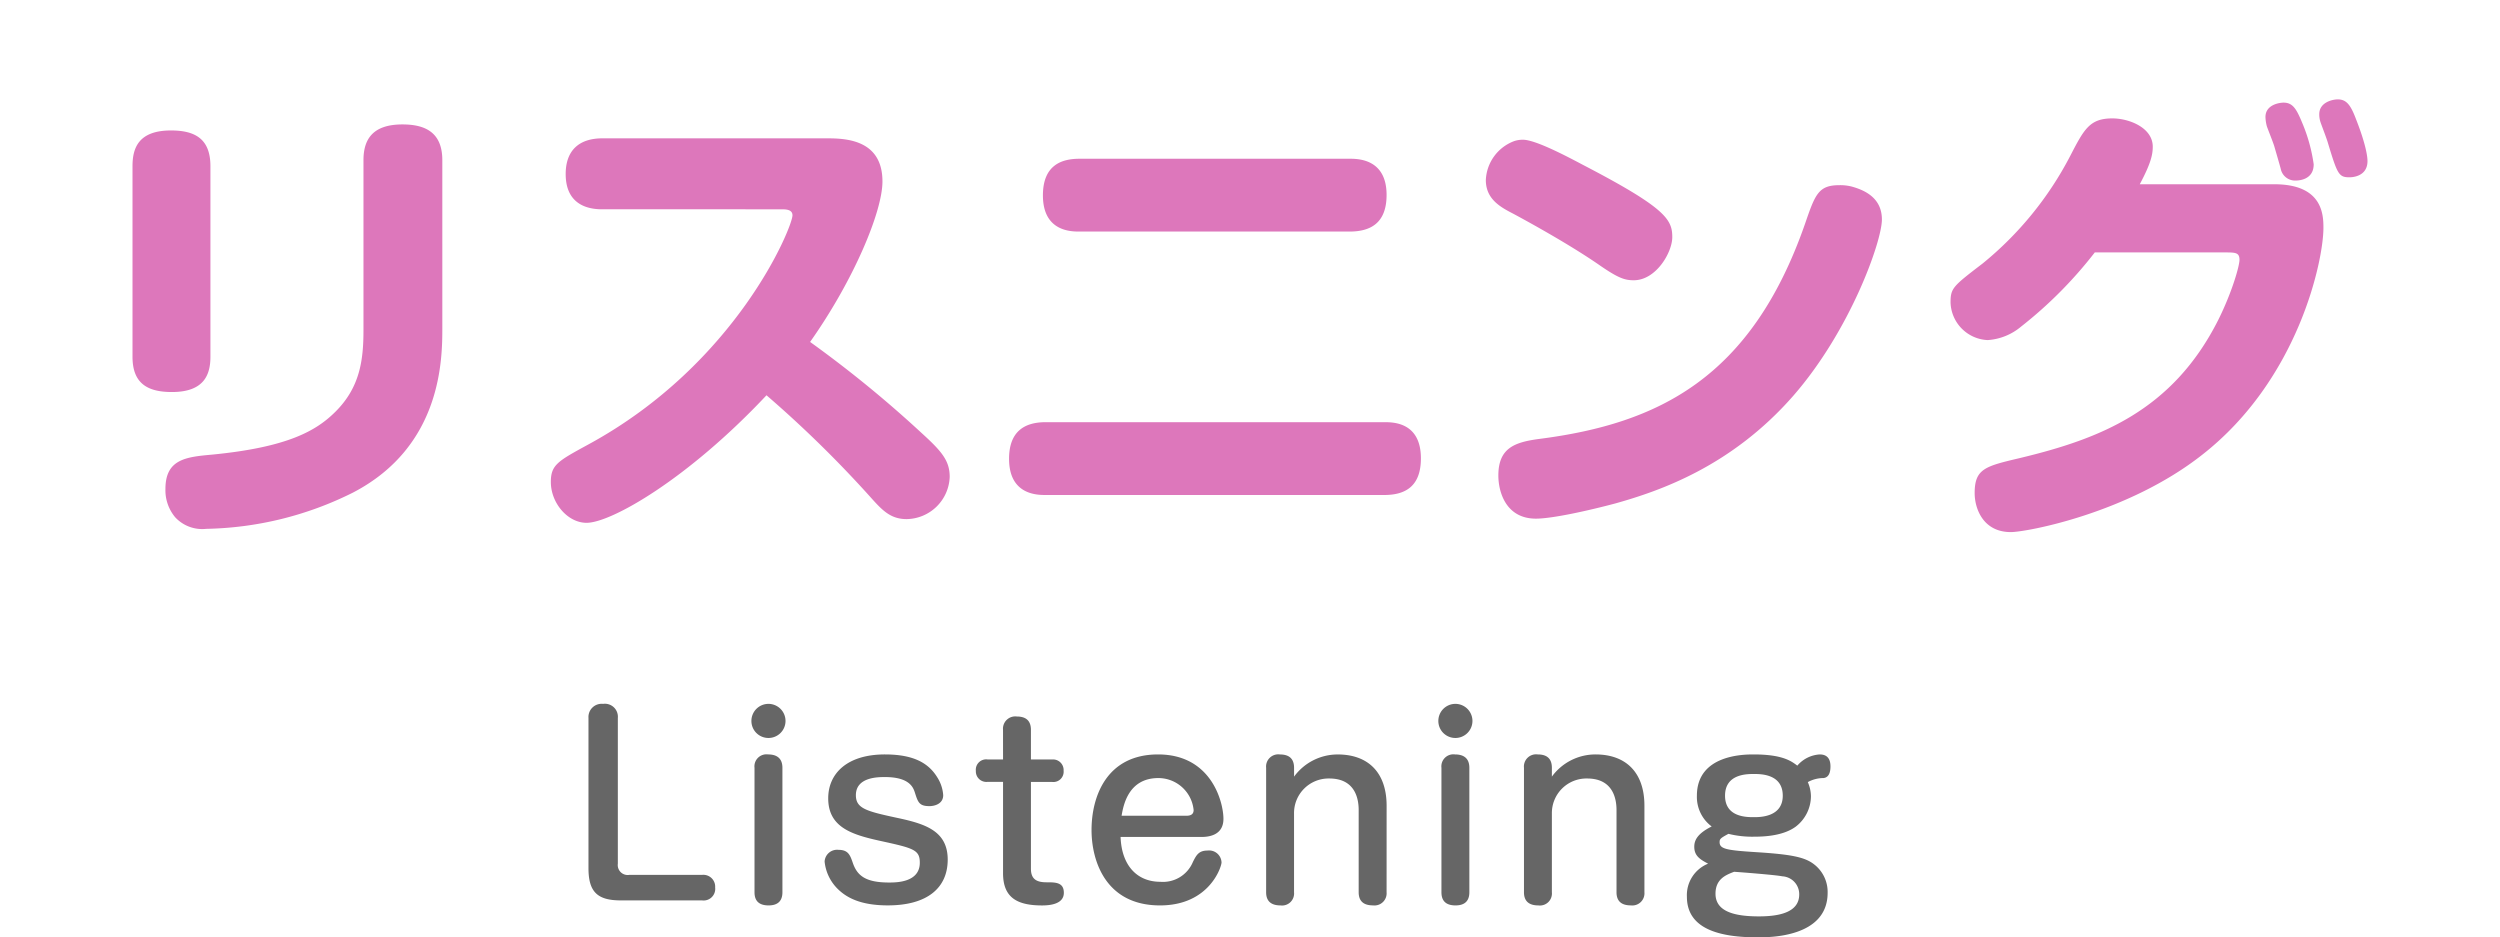 <svg xmlns="http://www.w3.org/2000/svg" xmlns:xlink="http://www.w3.org/1999/xlink" width="377.33" height="141.48" viewBox="0 0 377.33 141.48"><defs><filter id="a" x="0" y="0" width="377.33" height="105.31" filterUnits="userSpaceOnUse"><feOffset dy="5" input="SourceAlpha"/><feGaussianBlur stdDeviation="5" result="b"/><feFlood flood-opacity="0.2"/><feComposite operator="in" in2="b"/><feComposite in="SourceGraphic"/></filter></defs><g transform="translate(94.38 13.9)"><g transform="matrix(1, 0, 0, 1, -94.38, -13.9)" filter="url(#a)"><path d="M-151.62-50.82c0-4.06-2.24-5.39-5.95-5.39-4.97,0-5.81,2.73-5.81,5.39v28.77c0,4.06,2.31,5.32,5.95,5.32,4.83,0,5.81-2.59,5.81-5.32Zm35-.91c0-4.2-2.59-5.39-6.02-5.39-4.48,0-5.88,2.24-5.88,5.39v25.69c0,4.55-.56,8.61-4.2,12.25-2.87,2.87-7.14,5.39-18.69,6.51-3.92.35-7,.7-7,5.18a6.34,6.34,0,0,0,1.47,4.27,5.557,5.557,0,0,0,4.69,1.75,51.538,51.538,0,0,0,22.12-5.46c13.51-7,13.51-20.3,13.51-24.92Zm51.17,7.42c.63,0,1.68,0,1.68.91,0,1.75-8.4,22.4-30.8,34.58-4.62,2.52-5.67,3.08-5.67,5.67,0,3.15,2.52,6.16,5.39,6.16,3.71,0,15.26-6.58,27.16-19.25A172.831,172.831,0,0,1-52.29-1.19c1.89,2.1,3.15,3.64,5.74,3.64a6.608,6.608,0,0,0,6.51-6.37c0-2.45-1.19-3.85-4.27-6.65a175.96,175.96,0,0,0-16.8-13.72c6.58-9.31,10.92-19.67,10.92-24.22,0-6.16-5.25-6.51-8.26-6.51H-92.47c-3.43,0-5.53,1.75-5.53,5.39,0,5.04,3.99,5.32,5.53,5.32Zm45.01-7.63c-2.66,0-5.53.91-5.53,5.53,0,5.46,4.27,5.46,5.53,5.46H20.3c3.08,0,5.6-1.19,5.6-5.53,0-5.46-4.34-5.46-5.6-5.46Zm-5.11,39.76c-3.29,0-5.53,1.47-5.53,5.53,0,5.46,4.27,5.46,5.53,5.46h51.1c3.29,0,5.53-1.4,5.53-5.53,0-5.46-4.2-5.46-5.53-5.46ZM45.15-54.6a6.568,6.568,0,0,0-4.27,5.88c0,2.94,2.31,4.13,4.2,5.11,2.73,1.47,8.54,4.69,12.81,7.63,3.01,2.1,3.99,2.38,5.32,2.38,3.36,0,5.81-4.2,5.81-6.51,0-2.66-.98-4.41-13.51-10.92-2.38-1.26-7.14-3.78-9.03-3.78A4.075,4.075,0,0,0,45.15-54.6Zm50.96,6.86a6.969,6.969,0,0,0-1.89-.21c-3.15,0-3.64,1.4-5.18,5.88C80.92-18.83,66.92-11.97,49-9.66c-3.71.49-6.23,1.33-6.23,5.53,0,2.45,1.12,6.51,5.67,6.51,2.52,0,8.12-1.26,12.04-2.31,6.72-1.89,17.5-5.6,26.81-16.24,8.61-9.87,13.37-23.31,13.37-26.6C100.66-45.99,98.14-47.18,96.11-47.74Zm43.47-.35c1.68-3.15,1.96-4.48,1.96-5.67,0-2.87-3.57-4.27-6.09-4.27-3.43,0-4.27,1.61-6.37,5.67a51.515,51.515,0,0,1-13.23,16.24c-4.48,3.43-4.83,3.71-4.83,5.88a5.864,5.864,0,0,0,5.6,5.67,8.722,8.722,0,0,0,5.04-2.03,64.134,64.134,0,0,0,11.13-11.2h19.6c1.61,0,2.24,0,2.24,1.12,0,.91-1.12,4.9-3.22,9.1-6.93,13.72-17.92,17.92-29.82,20.79-5.32,1.26-6.93,1.61-6.93,5.32,0,2.31,1.26,5.88,5.46,5.88,2.31,0,17.64-2.8,28.91-11.69,14.49-11.34,18.27-29.26,18.27-34.23,0-2.03-.14-6.58-7.42-6.58Zm20.3-5.74c.14.49.84,2.87.98,3.43a2.2,2.2,0,0,0,2.24,1.75c.28,0,2.73,0,2.73-2.45a24.9,24.9,0,0,0-1.75-6.3c-.84-2.03-1.4-3.01-2.8-3.01-.56,0-2.73.28-2.73,2.17a6.155,6.155,0,0,0,.21,1.4C158.9-56.42,159.74-54.32,159.88-53.83Zm8.12-.42c1.4,4.62,1.61,5.11,3.22,5.11.21,0,2.73,0,2.73-2.45,0-.63-.21-2.45-1.75-6.37-.77-2.03-1.4-2.94-2.73-2.94-.77,0-2.8.42-2.8,2.24a3.7,3.7,0,0,0,.21,1.26C167.02-56.98,167.86-54.81,168-54.25Z" transform="translate(183.38 75.9)" fill="#fff" stroke="#fff" stroke-linecap="round" stroke-width="10"/></g><path d="M-88.128-27.54a1.964,1.964,0,0,0-2.232-2.124,1.994,1.994,0,0,0-2.2,2.124V-4.86c0,3.636,1.4,4.86,4.9,4.86h12.24a1.756,1.756,0,0,0,1.98-1.944,1.786,1.786,0,0,0-1.98-1.908H-86.4a1.5,1.5,0,0,1-1.728-1.692Zm22.716-2.124a2.574,2.574,0,0,0-2.556,2.592,2.566,2.566,0,0,0,2.556,2.556,2.574,2.574,0,0,0,2.592-2.556A2.581,2.581,0,0,0-65.412-29.664Zm2.124,9.648c0-1.476-.9-2.016-2.16-2.016A1.815,1.815,0,0,0-67.5-20.016V-1.224c0,1.4.792,1.98,2.124,1.98.972,0,2.088-.324,2.088-1.98Zm15.48-2.016c-5.76,0-8.568,2.916-8.568,6.624,0,4.356,3.528,5.472,7.776,6.408,5.076,1.116,6.048,1.332,6.048,3.312C-42.552-2.7-46.116-2.7-47.2-2.7c-3.6,0-4.824-1.08-5.472-2.988-.4-1.152-.684-1.944-2.16-1.944a1.883,1.883,0,0,0-2.088,1.764,6.737,6.737,0,0,0,1.944,4.1c1.4,1.4,3.564,2.52,7.6,2.52,5.94,0,9.036-2.628,9.036-6.912,0-4.428-3.564-5.436-7.812-6.336-4.5-.972-6.048-1.4-6.048-3.384,0-2.736,3.348-2.736,4.392-2.736,3.672,0,4.248,1.548,4.5,2.3.468,1.476.648,2.088,2.2,2.088.828,0,2.088-.36,2.088-1.656a5.736,5.736,0,0,0-.9-2.7C-41.22-20.7-43.452-22.032-47.808-22.032Zm17.82.756h-2.34a1.568,1.568,0,0,0-1.764,1.728,1.589,1.589,0,0,0,1.764,1.656h2.34V-4.1c0,3.708,2.16,4.86,5.9,4.86,1.4,0,3.276-.288,3.276-1.908,0-1.584-1.26-1.584-2.592-1.584-1.44,0-2.376-.4-2.376-2.052v-13.1h3.168a1.551,1.551,0,0,0,1.764-1.692,1.6,1.6,0,0,0-1.764-1.692h-3.168V-25.74c0-1.512-.9-2.016-2.124-2.016a1.856,1.856,0,0,0-2.088,2.016ZM-.036-9.576c1.368,0,3.312-.4,3.312-2.736,0-2.448-1.764-9.72-9.864-9.72-7.74,0-10.044,6.3-10.044,11.412C-16.632-5.976-14.508.756-6.3.756c7.488,0,9.288-5.868,9.288-6.48a1.877,1.877,0,0,0-2.124-1.8c-1.332,0-1.692.72-2.2,1.728a4.887,4.887,0,0,1-4.9,2.988c-3.636,0-5.868-2.592-6.012-6.768Zm-12.06-3.2c.252-1.476.972-5.688,5.544-5.688a5.348,5.348,0,0,1,5.328,4.824c0,.756-.612.864-1.116.864Zm40-1.512c0-5.076-2.844-7.74-7.38-7.74a8.154,8.154,0,0,0-6.588,3.348v-1.332c0-1.512-.9-2.016-2.124-2.016A1.841,1.841,0,0,0,9.72-20.016V-1.224c0,1.4.828,1.98,2.16,1.98a1.816,1.816,0,0,0,2.052-1.98V-13.1A5.216,5.216,0,0,1,19.26-18.4c3.852,0,4.428,2.988,4.428,4.752v12.42c0,1.476.9,1.98,2.16,1.98A1.835,1.835,0,0,0,27.9-1.224ZM38.268-29.664a2.574,2.574,0,0,0-2.556,2.592,2.566,2.566,0,0,0,2.556,2.556,2.574,2.574,0,0,0,2.592-2.556A2.581,2.581,0,0,0,38.268-29.664Zm2.124,9.648c0-1.476-.9-2.016-2.16-2.016a1.815,1.815,0,0,0-2.052,2.016V-1.224c0,1.4.792,1.98,2.124,1.98.972,0,2.088-.324,2.088-1.98Zm26.424,5.724c0-5.076-2.844-7.74-7.38-7.74a8.154,8.154,0,0,0-6.588,3.348v-1.332c0-1.512-.9-2.016-2.124-2.016a1.841,1.841,0,0,0-2.088,2.016V-1.224c0,1.4.828,1.98,2.16,1.98a1.816,1.816,0,0,0,2.052-1.98V-13.1A5.216,5.216,0,0,1,58.176-18.4c3.852,0,4.428,2.988,4.428,4.752v12.42c0,1.476.9,1.98,2.16,1.98a1.835,1.835,0,0,0,2.052-1.98Zm24.66-3.564a4.957,4.957,0,0,1,2.376-.612c.972-.108,1.044-1.224,1.044-1.764,0-.864-.288-1.8-1.62-1.8a4.82,4.82,0,0,0-3.384,1.692c-.9-.684-2.232-1.692-6.588-1.692-1.4,0-8.568,0-8.568,6.228a5.549,5.549,0,0,0,2.232,4.644c-2.16,1.08-2.628,2.088-2.628,3.06,0,1.3.756,1.872,2.088,2.556a5.116,5.116,0,0,0-3.2,5c0,5,5.22,6.12,10.692,6.12,1.836,0,10.548,0,10.548-6.732a5.261,5.261,0,0,0-2.088-4.32c-1.4-1.08-3.528-1.476-8.6-1.8-4.536-.288-5.616-.468-5.616-1.512,0-.5.144-.612,1.332-1.26a14.86,14.86,0,0,0,3.852.432c1.656,0,4.428-.144,6.3-1.512a5.822,5.822,0,0,0,2.3-4.572A5.467,5.467,0,0,0,91.476-17.856ZM83.34-19.08c1.044,0,4.356,0,4.356,3.276,0,3.24-3.456,3.24-4.356,3.24-1.116,0-4.356,0-4.356-3.24C78.984-19.08,82.26-19.08,83.34-19.08ZM80.352-4.32c.612.036,6.264.468,7.272.684A2.7,2.7,0,0,1,90.18-.9c0,2.664-2.916,3.312-6.084,3.312-3.6,0-6.552-.684-6.552-3.42C77.544-3.24,79.128-3.852,80.352-4.32Z" transform="translate(87 122)" fill="#666"/><path d="M-151.62-50.82c0-4.06-2.24-5.39-5.95-5.39-4.97,0-5.81,2.73-5.81,5.39v28.77c0,4.06,2.31,5.32,5.95,5.32,4.83,0,5.81-2.59,5.81-5.32Zm35-.91c0-4.2-2.59-5.39-6.02-5.39-4.48,0-5.88,2.24-5.88,5.39v25.69c0,4.55-.56,8.61-4.2,12.25-2.87,2.87-7.14,5.39-18.69,6.51-3.92.35-7,.7-7,5.18a6.34,6.34,0,0,0,1.47,4.27,5.557,5.557,0,0,0,4.69,1.75,51.538,51.538,0,0,0,22.12-5.46c13.51-7,13.51-20.3,13.51-24.92Zm51.17,7.42c.63,0,1.68,0,1.68.91,0,1.75-8.4,22.4-30.8,34.58-4.62,2.52-5.67,3.08-5.67,5.67,0,3.15,2.52,6.16,5.39,6.16,3.71,0,15.26-6.58,27.16-19.25A172.831,172.831,0,0,1-52.29-1.19c1.89,2.1,3.15,3.64,5.74,3.64a6.608,6.608,0,0,0,6.51-6.37c0-2.45-1.19-3.85-4.27-6.65a175.96,175.96,0,0,0-16.8-13.72c6.58-9.31,10.92-19.67,10.92-24.22,0-6.16-5.25-6.51-8.26-6.51H-92.47c-3.43,0-5.53,1.75-5.53,5.39,0,5.04,3.99,5.32,5.53,5.32Zm45.01-7.63c-2.66,0-5.53.91-5.53,5.53,0,5.46,4.27,5.46,5.53,5.46H20.3c3.08,0,5.6-1.19,5.6-5.53,0-5.46-4.34-5.46-5.6-5.46Zm-5.11,39.76c-3.29,0-5.53,1.47-5.53,5.53,0,5.46,4.27,5.46,5.53,5.46h51.1c3.29,0,5.53-1.4,5.53-5.53,0-5.46-4.2-5.46-5.53-5.46ZM45.15-54.6a6.568,6.568,0,0,0-4.27,5.88c0,2.94,2.31,4.13,4.2,5.11,2.73,1.47,8.54,4.69,12.81,7.63,3.01,2.1,3.99,2.38,5.32,2.38,3.36,0,5.81-4.2,5.81-6.51,0-2.66-.98-4.41-13.51-10.92-2.38-1.26-7.14-3.78-9.03-3.78A4.075,4.075,0,0,0,45.15-54.6Zm50.96,6.86a6.969,6.969,0,0,0-1.89-.21c-3.15,0-3.64,1.4-5.18,5.88C80.92-18.83,66.92-11.97,49-9.66c-3.71.49-6.23,1.33-6.23,5.53,0,2.45,1.12,6.51,5.67,6.51,2.52,0,8.12-1.26,12.04-2.31,6.72-1.89,17.5-5.6,26.81-16.24,8.61-9.87,13.37-23.31,13.37-26.6C100.66-45.99,98.14-47.18,96.11-47.74Zm43.47-.35c1.68-3.15,1.96-4.48,1.96-5.67,0-2.87-3.57-4.27-6.09-4.27-3.43,0-4.27,1.61-6.37,5.67a51.515,51.515,0,0,1-13.23,16.24c-4.48,3.43-4.83,3.71-4.83,5.88a5.864,5.864,0,0,0,5.6,5.67,8.722,8.722,0,0,0,5.04-2.03,64.134,64.134,0,0,0,11.13-11.2h19.6c1.61,0,2.24,0,2.24,1.12,0,.91-1.12,4.9-3.22,9.1-6.93,13.72-17.92,17.92-29.82,20.79-5.32,1.26-6.93,1.61-6.93,5.32,0,2.31,1.26,5.88,5.46,5.88,2.31,0,17.64-2.8,28.91-11.69,14.49-11.34,18.27-29.26,18.27-34.23,0-2.03-.14-6.58-7.42-6.58Zm20.3-5.74c.14.49.84,2.87.98,3.43a2.2,2.2,0,0,0,2.24,1.75c.28,0,2.73,0,2.73-2.45a24.9,24.9,0,0,0-1.75-6.3c-.84-2.03-1.4-3.01-2.8-3.01-.56,0-2.73.28-2.73,2.17a6.155,6.155,0,0,0,.21,1.4C158.9-56.42,159.74-54.32,159.88-53.83Zm8.12-.42c1.4,4.62,1.61,5.11,3.22,5.11.21,0,2.73,0,2.73-2.45,0-.63-.21-2.45-1.75-6.37-.77-2.03-1.4-2.94-2.73-2.94-.77,0-2.8.42-2.8,2.24a3.7,3.7,0,0,0,.21,1.26C167.02-56.98,167.86-54.81,168-54.25Z" transform="translate(89 62)" fill="#d7b"/></g></svg>